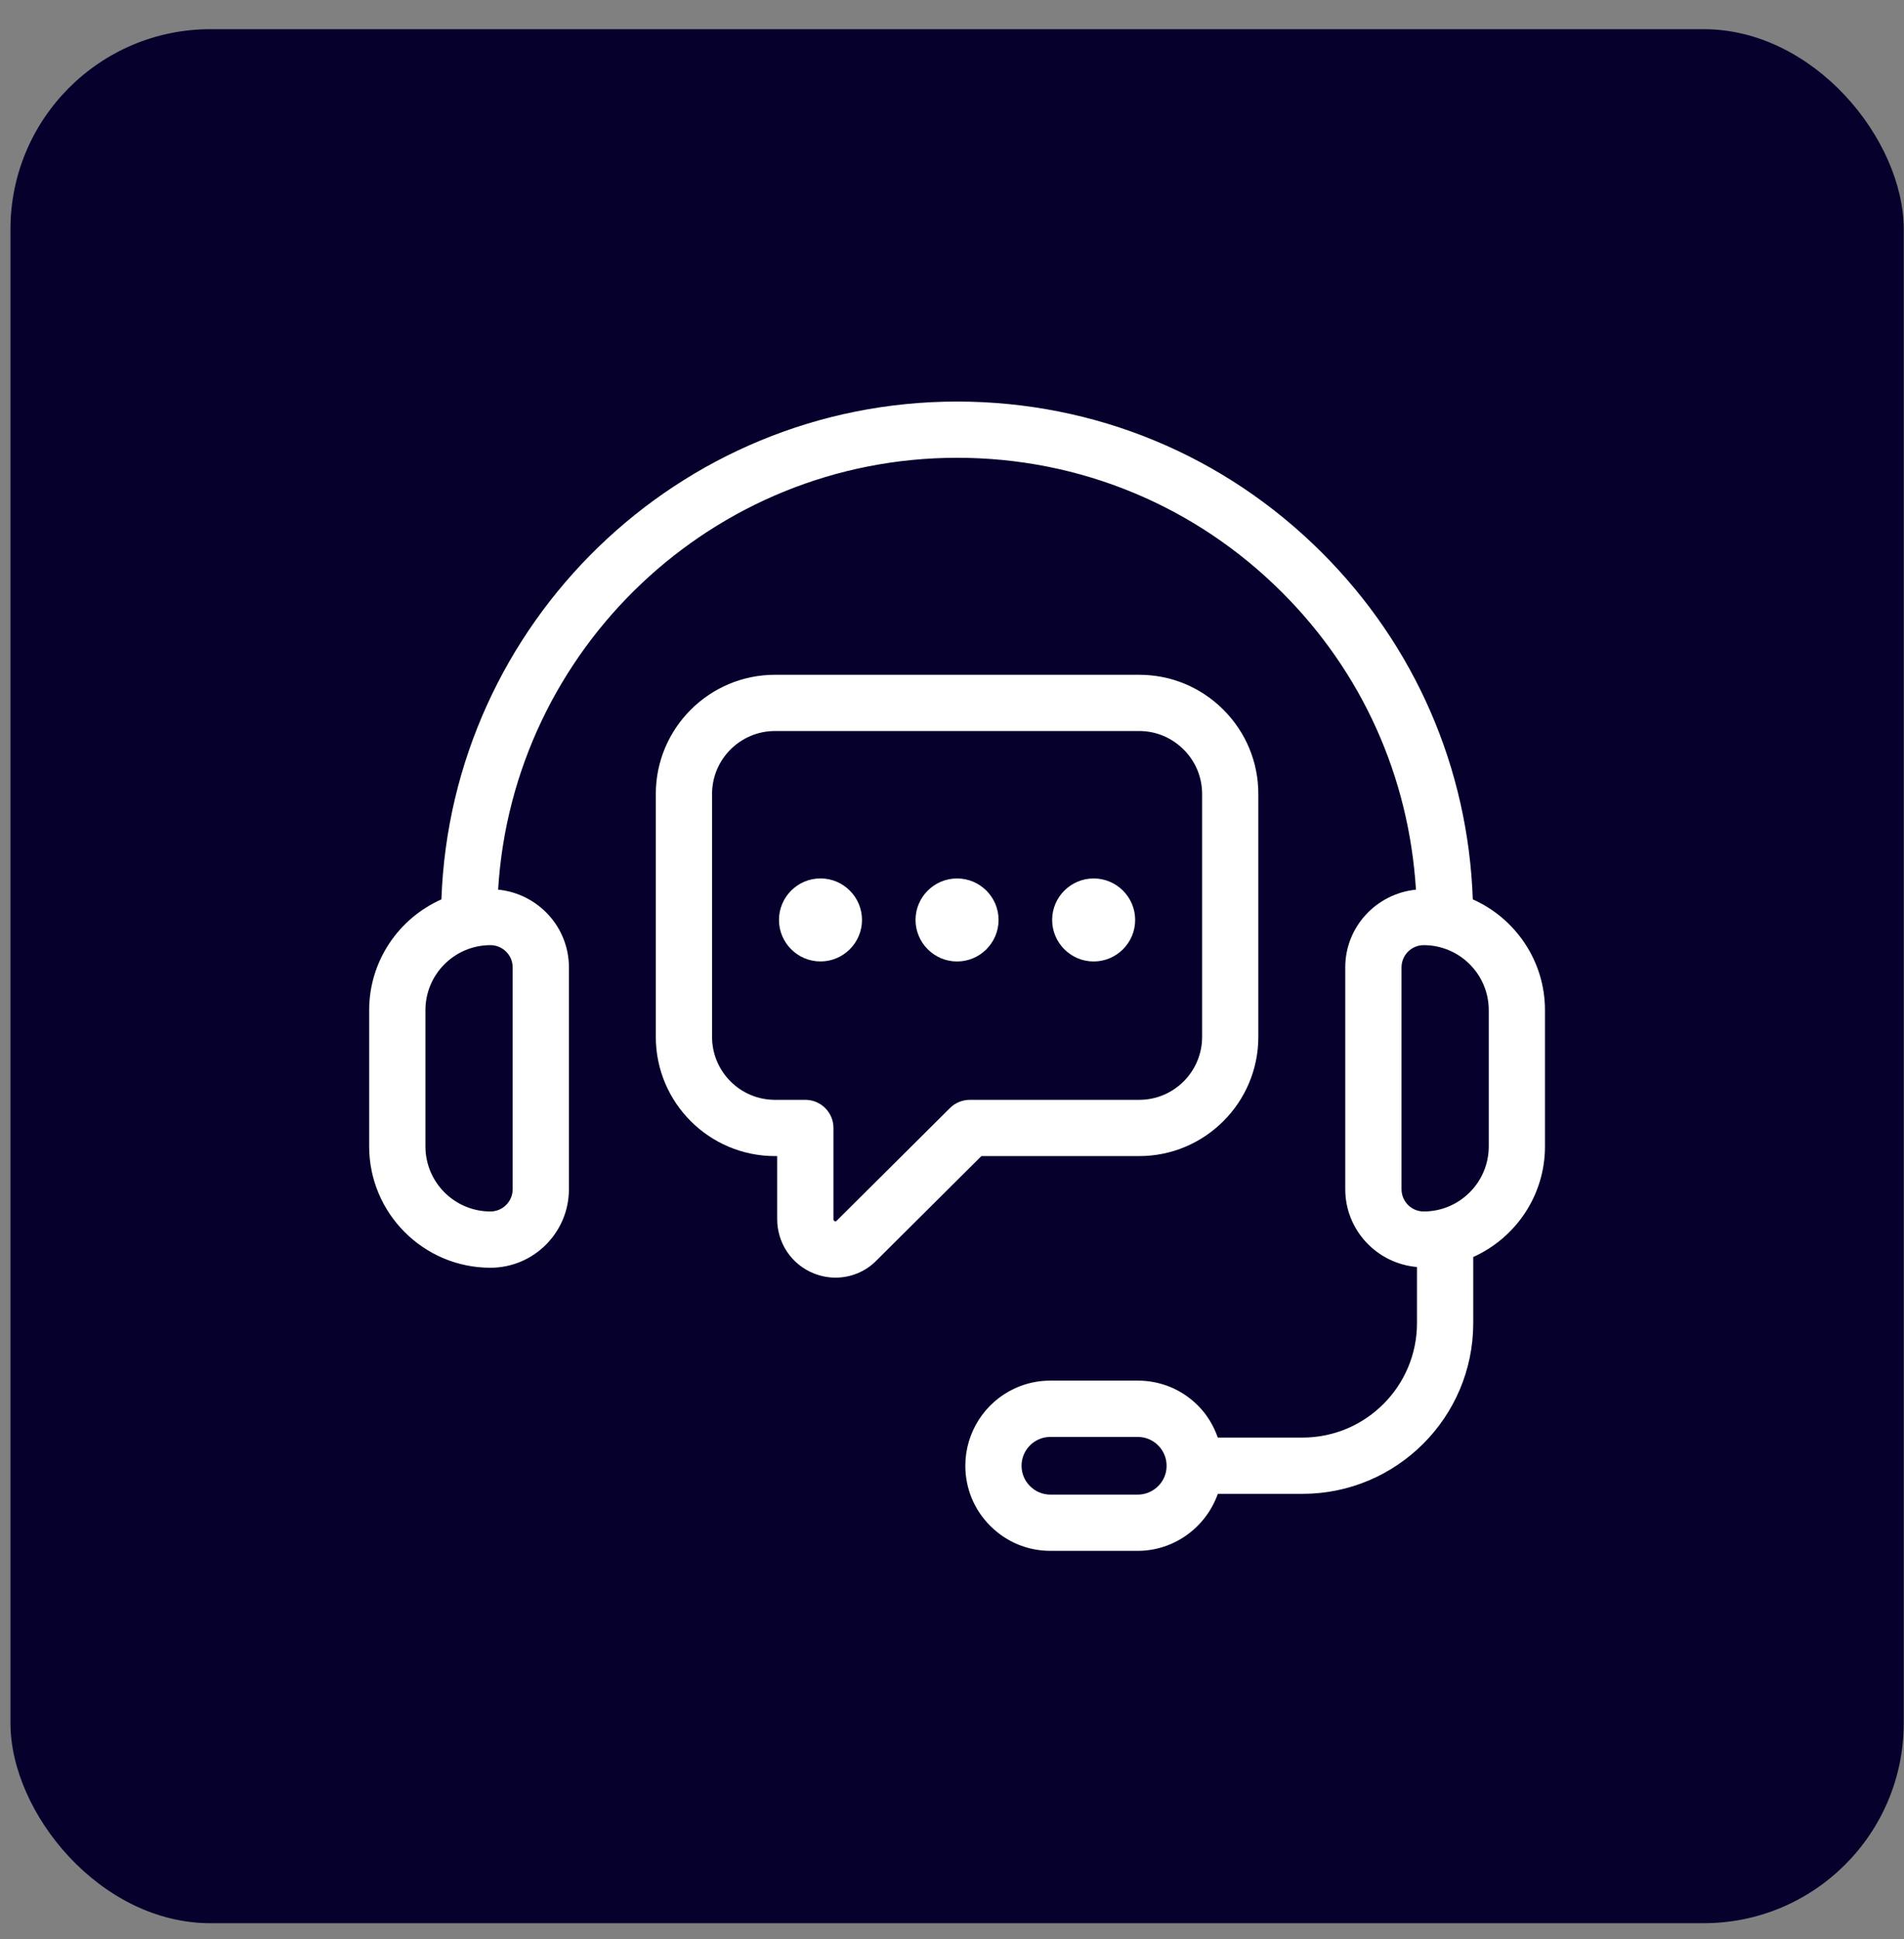 <svg width="55" height="56" viewBox="0 0 55 56" fill="none" xmlns="http://www.w3.org/2000/svg">
<rect x="0" y="0" width="55" height="56" fill="#808080" stroke="none"/>
<rect x="0.302" y="0.843" width="54.69" height="54.691" rx="5.777" fill="#05002C"/>
<g clip-path="url(#clip0_578_4872)">
<path d="M42.544 25.97C42.411 22.189 40.88 18.653 38.192 15.965C35.374 13.146 31.629 11.595 27.647 11.595C19.605 11.595 13.034 17.996 12.751 25.97C11.523 26.515 10.664 27.743 10.664 29.171V33.104C10.664 35.035 12.236 36.607 14.167 36.607C15.417 36.607 16.434 35.59 16.434 34.34V27.934C16.434 26.76 15.534 25.803 14.389 25.689C14.812 18.742 20.595 13.219 27.647 13.219C31.195 13.219 34.532 14.602 37.043 17.114C39.349 19.42 40.699 22.426 40.902 25.69C39.759 25.805 38.86 26.761 38.86 27.934V34.34C38.86 35.523 39.775 36.486 40.932 36.586V38.205C40.932 40.028 39.449 41.511 37.626 41.511H35.178C35.057 41.168 34.869 40.85 34.605 40.587C34.142 40.122 33.524 39.866 32.867 39.866H30.343C29.981 39.866 29.633 39.943 29.314 40.091C28.446 40.49 27.885 41.366 27.885 42.323C27.885 42.981 28.141 43.598 28.605 44.06C29.069 44.526 29.686 44.782 30.343 44.782H32.867C33.913 44.782 34.835 44.105 35.179 43.136H37.626C40.346 43.136 42.557 40.924 42.557 38.205V36.297C43.777 35.748 44.629 34.525 44.629 33.103V29.17C44.629 27.743 43.77 26.515 42.544 25.97ZM14.809 27.934V34.34C14.809 34.694 14.521 34.982 14.167 34.982C13.131 34.982 12.289 34.139 12.289 33.103V29.17C12.289 28.134 13.131 27.292 14.167 27.292C14.521 27.292 14.809 27.58 14.809 27.934ZM33.682 42.498C33.601 42.88 33.258 43.158 32.866 43.158H30.342C30.12 43.158 29.912 43.071 29.753 42.912C29.596 42.756 29.509 42.547 29.509 42.325C29.509 42 29.699 41.704 29.997 41.567C30.103 41.517 30.219 41.492 30.342 41.492H32.866C33.088 41.492 33.297 41.578 33.455 41.737C33.612 41.893 33.699 42.102 33.699 42.325C33.7 42.384 33.693 42.444 33.682 42.498ZM43.005 33.103C43.005 34.139 42.162 34.982 41.126 34.982C40.773 34.982 40.485 34.694 40.485 34.34V27.934C40.485 27.58 40.772 27.292 41.126 27.292C42.162 27.292 43.005 28.135 43.005 29.17V33.103Z" fill="white"/>
<path d="M32.907 33.383C34.805 33.383 36.349 31.839 36.349 29.941V22.927C36.349 22.009 35.991 21.145 35.34 20.494C34.689 19.843 33.825 19.485 32.907 19.485H22.386C20.488 19.485 18.944 21.029 18.944 22.927V29.941C18.944 31.84 20.488 33.383 22.386 33.383H22.45V35.201C22.45 35.894 22.864 36.51 23.503 36.769C23.709 36.852 23.924 36.893 24.136 36.893C24.578 36.893 25.009 36.718 25.325 36.391L28.349 33.383H32.907ZM27.442 31.995L24.169 35.249C24.155 35.264 24.144 35.276 24.113 35.262C24.076 35.247 24.076 35.223 24.076 35.201V32.571C24.076 32.123 23.712 31.759 23.263 31.759H22.387C21.384 31.759 20.569 30.943 20.569 29.941V22.927C20.569 21.924 21.384 21.109 22.387 21.109H32.907C33.392 21.109 33.847 21.299 34.191 21.643C34.536 21.987 34.725 22.443 34.725 22.927V29.941C34.725 30.944 33.909 31.759 32.907 31.759H28.015C27.8 31.759 27.594 31.844 27.442 31.995Z" fill="white"/>
<path d="M23.701 25.365C23.04 25.365 22.502 25.904 22.502 26.564C22.502 27.224 23.04 27.762 23.701 27.762C24.362 27.762 24.9 27.224 24.9 26.564C24.9 25.904 24.362 25.365 23.701 25.365Z" fill="white"/>
<path d="M27.646 25.366C26.985 25.366 26.447 25.904 26.447 26.564C26.447 27.224 26.986 27.763 27.646 27.763C28.308 27.763 28.845 27.224 28.845 26.564C28.845 25.904 28.308 25.366 27.646 25.366Z" fill="white"/>
<path d="M31.592 25.366C30.931 25.366 30.393 25.904 30.393 26.564C30.393 27.224 30.932 27.763 31.592 27.763C32.253 27.763 32.791 27.224 32.791 26.564C32.791 25.904 32.253 25.366 31.592 25.366Z" fill="white"/>
</g>
<defs>
<clipPath id="clip0_578_4872">
<rect width="34.662" height="34.662" fill="white" transform="translate(10.316 10.858)"/>
</clipPath>
</defs>
</svg>
